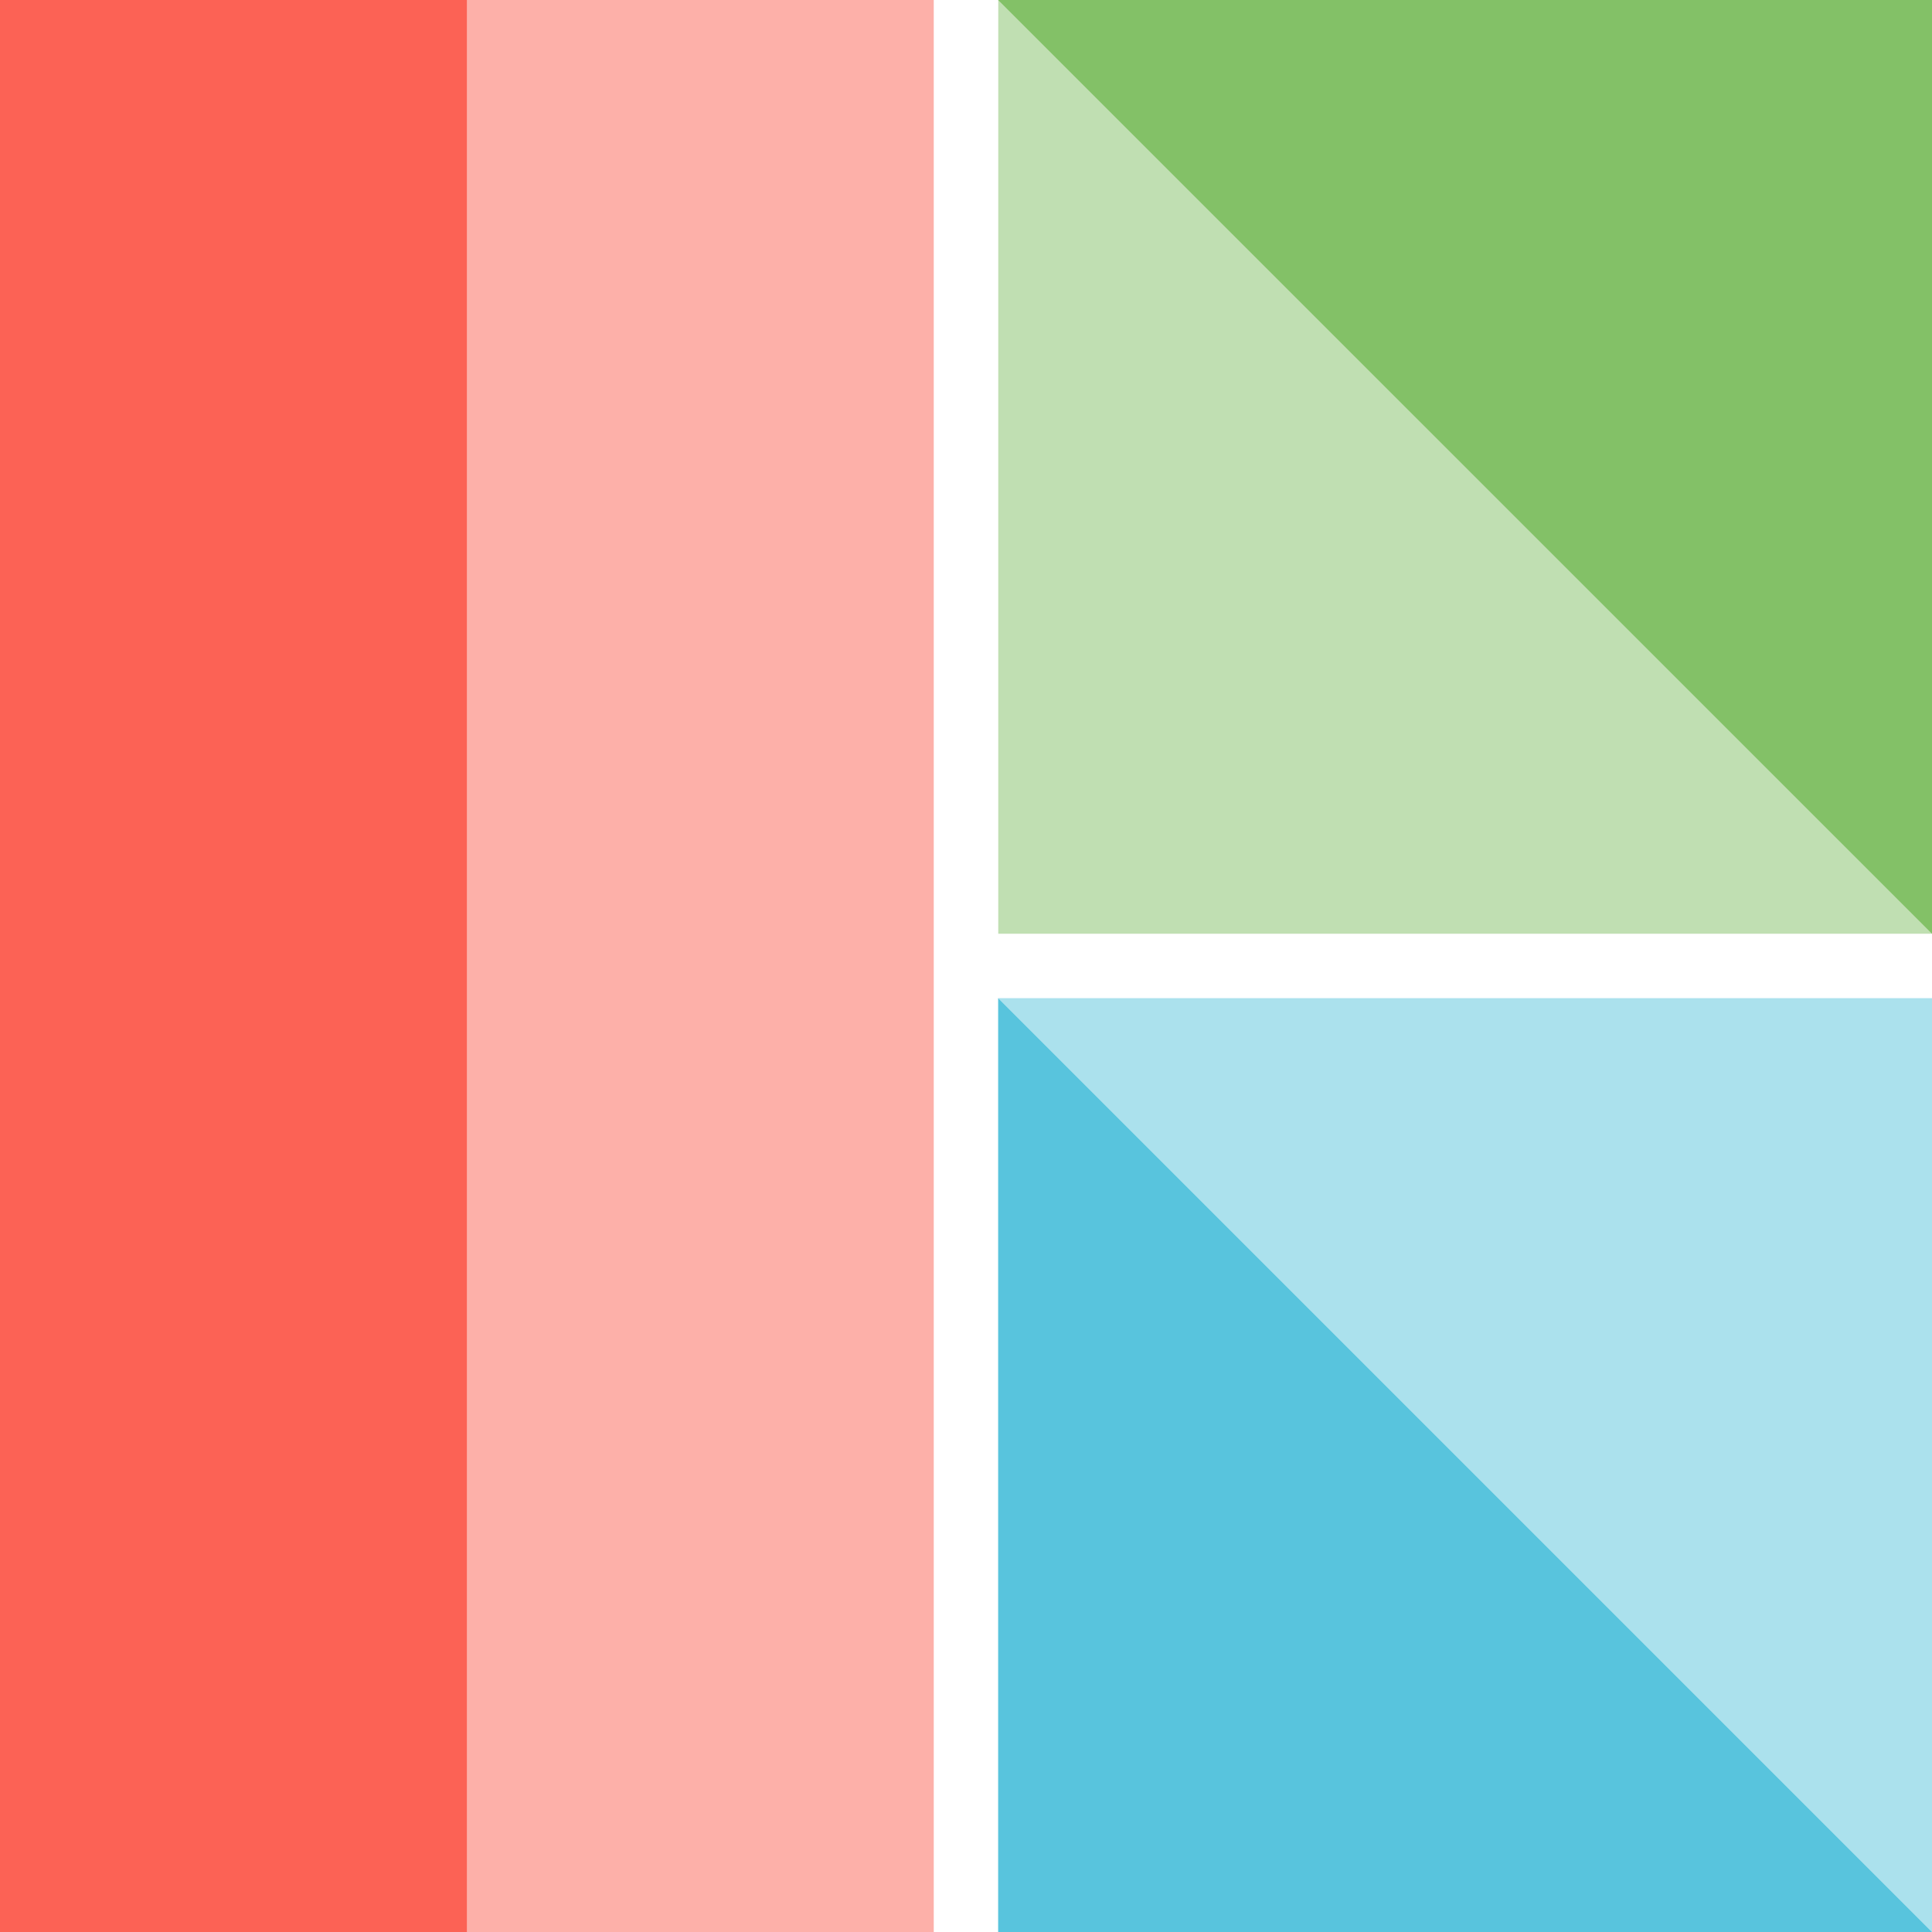 <?xml version="1.0" encoding="UTF-8"?>
<svg id="_图层_1" data-name="图层 1" xmlns="http://www.w3.org/2000/svg" viewBox="0 0 170.08 170.08">
  <defs>
    <style>
      .cls-1, .cls-2 {
        fill: #83c167;
      }

      .cls-3, .cls-4 {
        fill: #58c4dd;
      }

      .cls-5, .cls-2, .cls-4 {
        opacity: .5;
      }

      .cls-5, .cls-6 {
        fill: #fc6255;
      }
    </style>
  </defs>
  <rect class="cls-2" x="87.87" y="0" width="82.2" height="82.2" transform="translate(170.08 -87.87) rotate(90)"/>
  <polygon class="cls-1" points="170.08 82.2 170.08 0 87.87 0 170.08 82.2"/>
  <rect class="cls-5" x="0" y="0" width="82.2" height="170.08"/>
  <rect class="cls-6" x="0" y="0" width="41.1" height="170.08"/>
  <polygon class="cls-3" points="170.08 170.08 87.87 87.87 87.87 170.08 170.08 170.08"/>
  <polygon class="cls-4" points="87.87 87.87 170.08 170.08 170.08 87.87 87.87 87.87"/>
</svg>